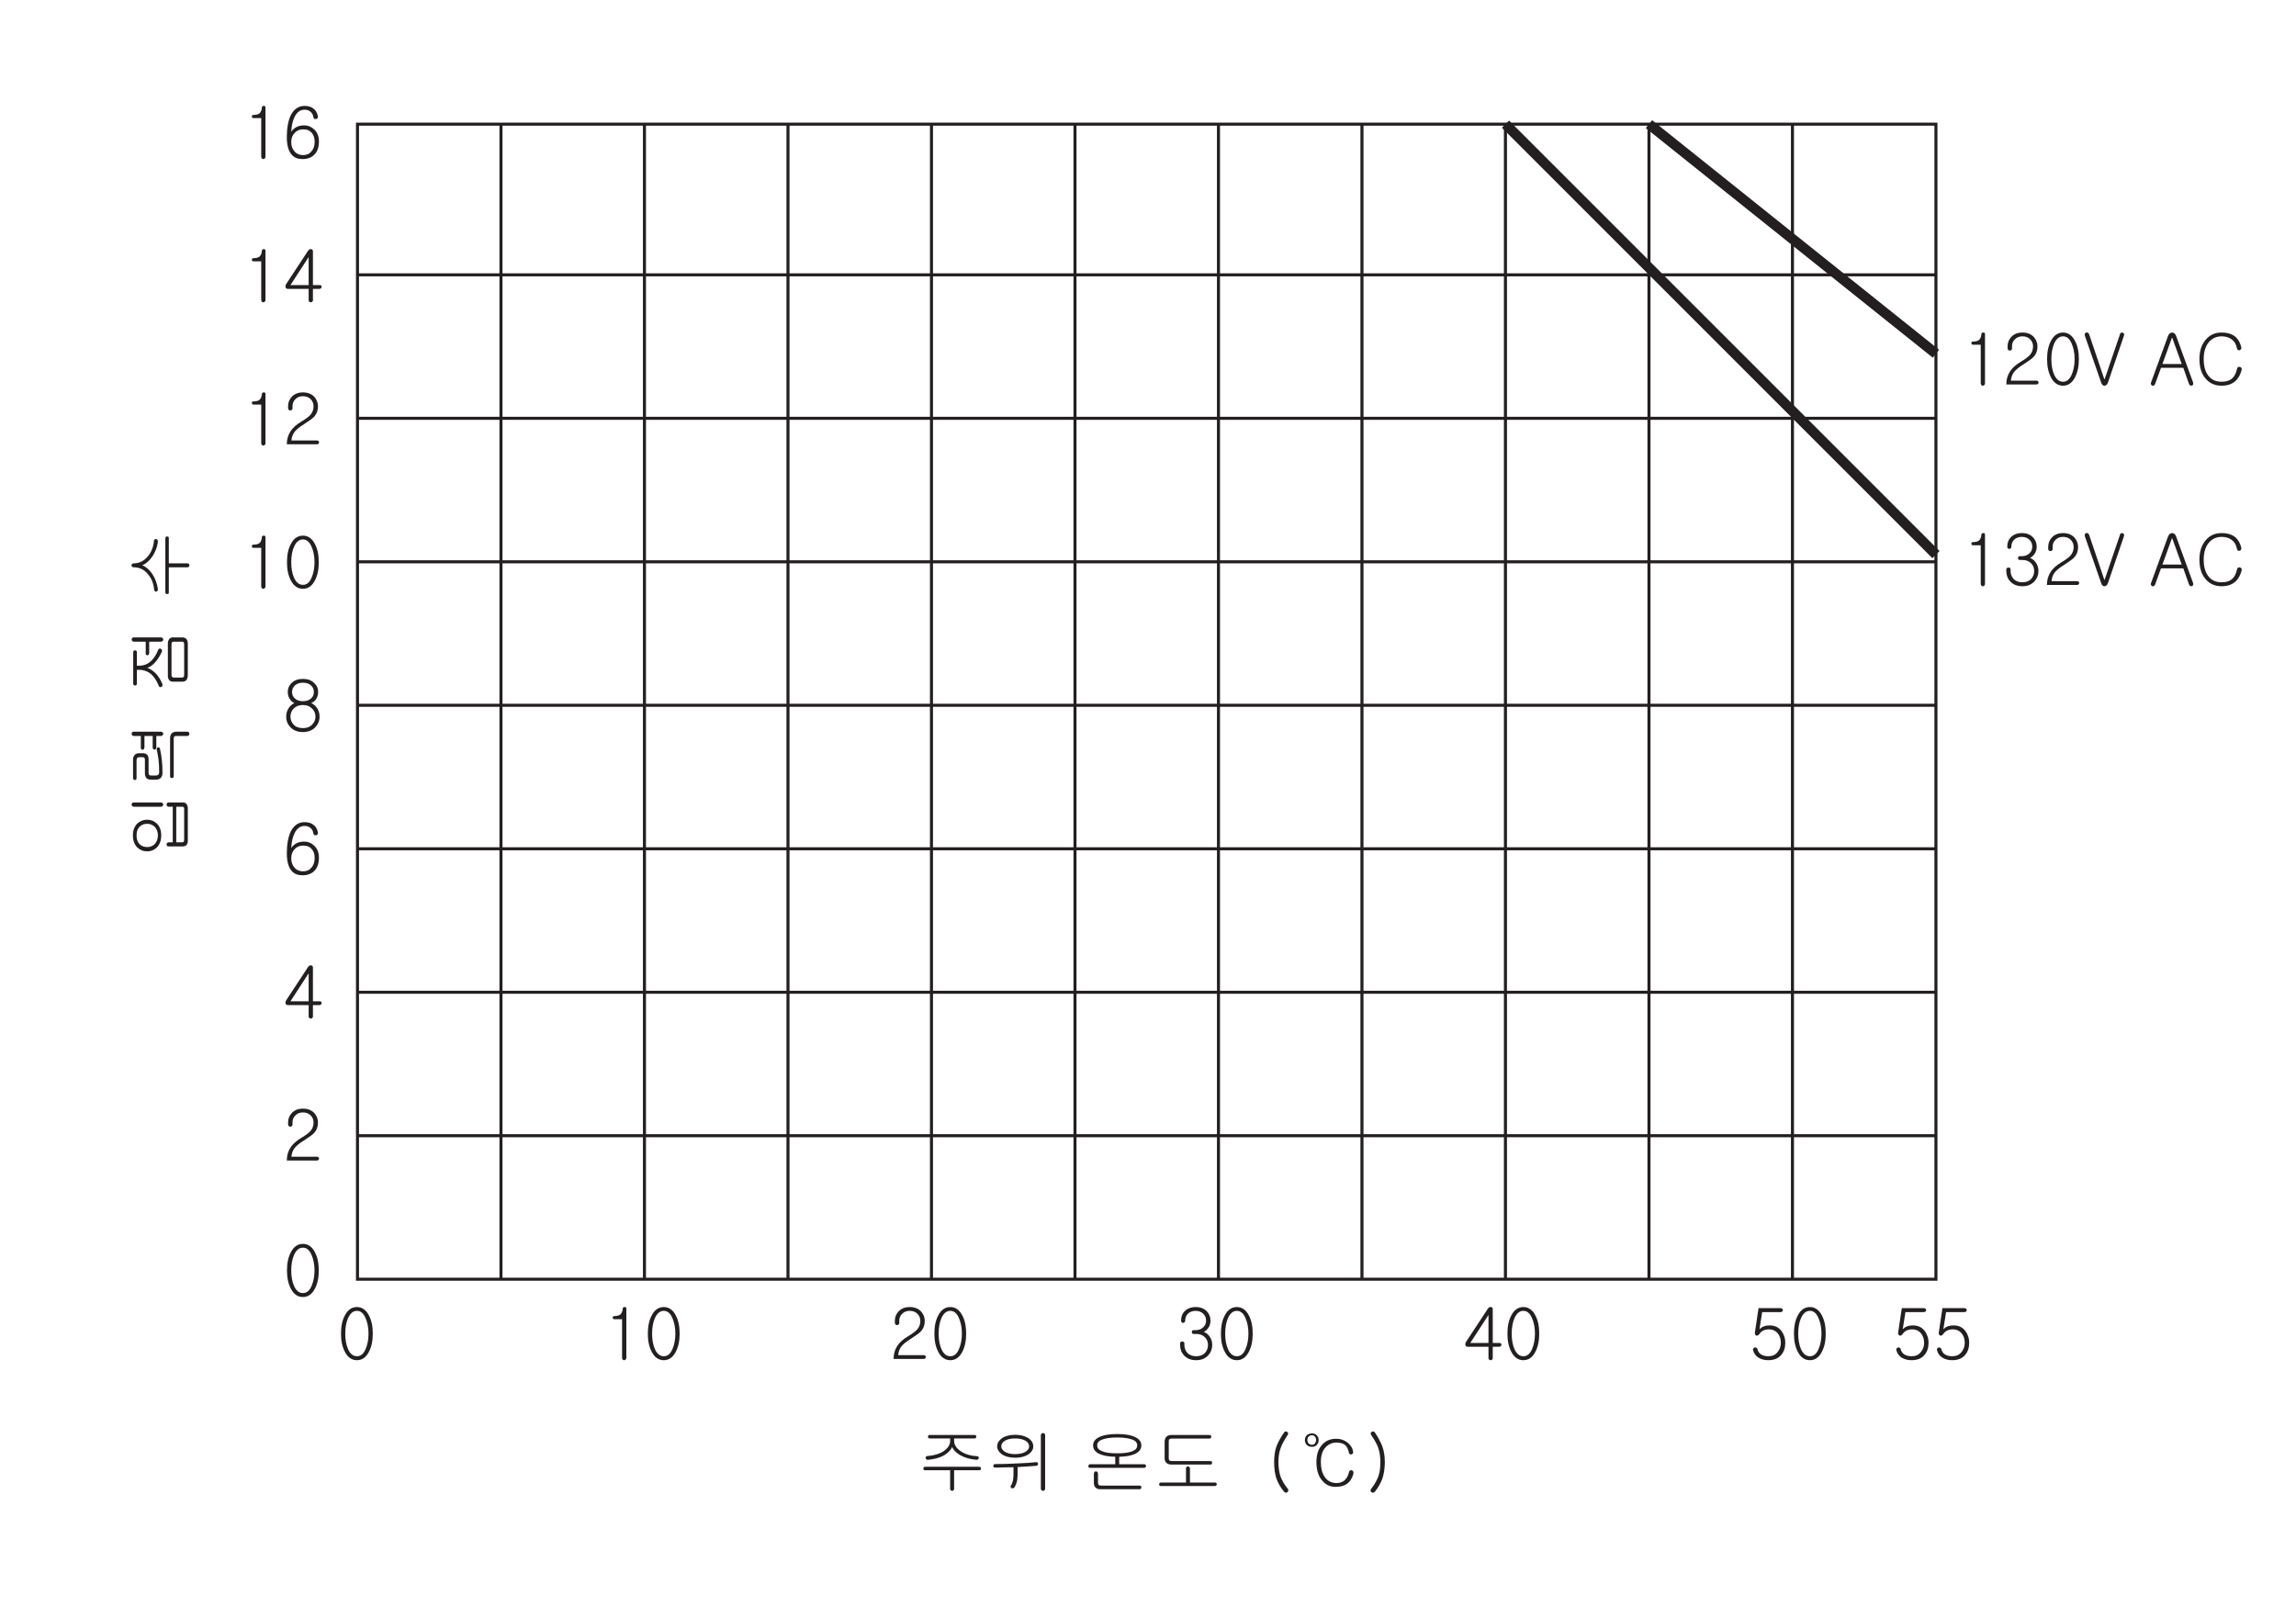 <?xml version="1.0" encoding="UTF-8"?>
<svg xmlns="http://www.w3.org/2000/svg" xmlns:xlink="http://www.w3.org/1999/xlink" width="226.77pt" height="158.74pt" viewBox="0 0 226.77 158.74" version="1.2">
<defs>
<g>
<symbol overflow="visible" id="glyph0-0">
<path style="stroke:none;" d="M 1.391 -0.406 L 5.594 -0.406 L 5.594 -4.609 L 1.391 -4.609 Z M 5.938 -0.062 L 1.047 -0.062 L 1.047 -4.938 L 5.938 -4.938 Z M 5.938 -0.062 "/>
</symbol>
<symbol overflow="visible" id="glyph0-1">
<path style="stroke:none;" d="M 3.188 -4.312 C 3.453 -3.828 3.578 -3.219 3.578 -2.5 C 3.578 -1.781 3.453 -1.188 3.188 -0.688 C 2.906 -0.141 2.5 0.125 2.016 0.125 C 1.516 0.125 1.109 -0.141 0.828 -0.688 C 0.562 -1.188 0.438 -1.781 0.438 -2.5 C 0.438 -3.219 0.562 -3.828 0.828 -4.312 C 1.109 -4.859 1.516 -5.125 2.016 -5.125 C 2.5 -5.125 2.906 -4.859 3.188 -4.312 Z M 1.141 -4.047 C 0.953 -3.625 0.859 -3.109 0.859 -2.5 C 0.859 -1.891 0.953 -1.375 1.141 -0.953 C 1.359 -0.484 1.641 -0.266 2.016 -0.266 C 2.375 -0.266 2.656 -0.484 2.859 -0.953 C 3.047 -1.375 3.156 -1.891 3.156 -2.5 C 3.156 -3.109 3.047 -3.625 2.859 -4.047 C 2.656 -4.516 2.375 -4.75 2.016 -4.75 C 1.641 -4.75 1.359 -4.516 1.141 -4.047 Z M 1.141 -4.047 "/>
</symbol>
<symbol overflow="visible" id="glyph0-2">
<path style="stroke:none;" d="M 0.984 -4.078 C 0.984 -4.188 1.031 -4.234 1.125 -4.234 C 1.391 -4.234 1.578 -4.281 1.719 -4.375 C 1.859 -4.5 1.953 -4.688 1.969 -4.953 C 1.969 -5.062 2.031 -5.125 2.156 -5.125 C 2.266 -5.141 2.328 -5.078 2.328 -4.953 L 2.328 -0.125 C 2.328 -0.047 2.312 0.016 2.25 0.062 C 2.219 0.109 2.172 0.125 2.109 0.125 C 2.047 0.125 2 0.109 1.969 0.062 C 1.922 0.016 1.906 -0.047 1.906 -0.125 L 1.906 -3.922 L 1.156 -3.922 C 1.047 -3.922 0.984 -3.969 0.984 -4.078 Z M 0.984 -4.078 "/>
</symbol>
<symbol overflow="visible" id="glyph0-3">
<path style="stroke:none;" d="M 3.125 -4.703 C 3.359 -4.438 3.5 -4.125 3.5 -3.75 C 3.5 -3.344 3.375 -3.016 3.156 -2.766 C 3.016 -2.594 2.719 -2.375 2.281 -2.094 L 2.141 -2 C 1.656 -1.703 1.328 -1.422 1.156 -1.188 C 1 -0.969 0.906 -0.703 0.875 -0.375 L 3.406 -0.375 C 3.469 -0.375 3.516 -0.359 3.547 -0.328 C 3.578 -0.281 3.609 -0.234 3.609 -0.188 C 3.609 -0.125 3.578 -0.094 3.547 -0.062 C 3.516 -0.016 3.469 0 3.406 0 L 0.422 0 C 0.422 -0.5 0.547 -0.922 0.797 -1.297 C 1 -1.625 1.359 -1.938 1.844 -2.234 C 2.297 -2.5 2.594 -2.734 2.75 -2.906 C 2.953 -3.141 3.062 -3.422 3.062 -3.75 C 3.062 -4.031 2.969 -4.25 2.797 -4.438 C 2.609 -4.641 2.344 -4.75 2.016 -4.75 C 1.688 -4.75 1.438 -4.641 1.25 -4.438 C 1.062 -4.25 0.984 -4.031 0.984 -3.75 L 0.984 -3.562 C 0.984 -3.5 0.969 -3.438 0.922 -3.406 C 0.875 -3.359 0.828 -3.344 0.766 -3.344 C 0.703 -3.344 0.656 -3.359 0.609 -3.406 C 0.578 -3.438 0.547 -3.5 0.547 -3.578 L 0.547 -3.75 C 0.547 -4.141 0.672 -4.438 0.922 -4.703 C 1.188 -4.984 1.562 -5.125 2.016 -5.125 C 2.484 -5.125 2.844 -4.984 3.125 -4.703 Z M 3.125 -4.703 "/>
</symbol>
<symbol overflow="visible" id="glyph0-4">
<path style="stroke:none;" d="M 3.062 -4.703 C 3.297 -4.453 3.422 -4.156 3.422 -3.781 C 3.422 -3.5 3.344 -3.234 3.172 -3.016 C 3.047 -2.859 2.922 -2.75 2.766 -2.672 C 2.969 -2.594 3.156 -2.453 3.297 -2.266 C 3.5 -2 3.594 -1.719 3.594 -1.375 C 3.594 -0.984 3.453 -0.625 3.188 -0.344 C 2.891 -0.031 2.5 0.125 2.016 0.125 C 1.5 0.125 1.109 -0.031 0.812 -0.344 C 0.547 -0.625 0.422 -0.969 0.422 -1.375 L 0.422 -1.516 C 0.422 -1.578 0.438 -1.641 0.484 -1.672 C 0.531 -1.719 0.578 -1.719 0.641 -1.719 C 0.688 -1.719 0.734 -1.719 0.781 -1.672 C 0.828 -1.641 0.844 -1.578 0.844 -1.516 L 0.844 -1.375 C 0.844 -1.078 0.938 -0.828 1.125 -0.609 C 1.344 -0.375 1.641 -0.266 2.016 -0.266 C 2.375 -0.266 2.672 -0.375 2.891 -0.609 C 3.078 -0.828 3.172 -1.078 3.172 -1.375 C 3.172 -1.672 3.078 -1.938 2.875 -2.141 C 2.656 -2.359 2.375 -2.469 2 -2.469 L 1.766 -2.469 C 1.641 -2.469 1.578 -2.531 1.578 -2.656 C 1.578 -2.781 1.641 -2.844 1.766 -2.844 L 1.953 -2.844 C 2.281 -2.844 2.531 -2.953 2.719 -3.141 C 2.906 -3.312 2.984 -3.531 2.984 -3.781 C 2.984 -4.047 2.906 -4.266 2.719 -4.453 C 2.531 -4.641 2.281 -4.75 1.953 -4.75 C 1.625 -4.75 1.359 -4.641 1.172 -4.453 C 1 -4.266 0.922 -4.047 0.922 -3.781 C 0.922 -3.719 0.906 -3.656 0.859 -3.625 C 0.812 -3.578 0.766 -3.562 0.719 -3.562 C 0.656 -3.562 0.609 -3.578 0.578 -3.625 C 0.531 -3.656 0.516 -3.719 0.516 -3.781 C 0.516 -4.156 0.625 -4.469 0.875 -4.719 C 1.141 -4.984 1.5 -5.125 1.969 -5.125 C 2.422 -5.125 2.781 -4.984 3.062 -4.703 Z M 3.062 -4.703 "/>
</symbol>
<symbol overflow="visible" id="glyph0-5">
<path style="stroke:none;" d="M 0.781 -1.578 L 2.578 -1.578 L 2.578 -4.344 Z M 2.812 -5.125 C 2.938 -5.125 3 -5.047 3 -4.891 L 3 -1.578 L 3.672 -1.578 C 3.719 -1.578 3.766 -1.562 3.812 -1.531 C 3.844 -1.5 3.859 -1.453 3.859 -1.391 C 3.859 -1.344 3.828 -1.312 3.797 -1.266 C 3.766 -1.234 3.719 -1.203 3.656 -1.203 L 3 -1.203 L 3 -0.078 C 3 -0.016 2.984 0.031 2.938 0.062 C 2.891 0.109 2.844 0.125 2.797 0.125 C 2.734 0.125 2.688 0.109 2.641 0.062 C 2.594 0.031 2.578 -0.016 2.578 -0.078 L 2.578 -1.203 L 0.516 -1.203 C 0.391 -1.203 0.328 -1.266 0.297 -1.375 C 0.281 -1.469 0.297 -1.578 0.375 -1.703 L 2.5 -4.938 C 2.578 -5.078 2.688 -5.141 2.812 -5.125 Z M 2.812 -5.125 "/>
</symbol>
<symbol overflow="visible" id="glyph0-6">
<path style="stroke:none;" d="M 3.297 -4.953 C 3.328 -4.922 3.359 -4.875 3.359 -4.828 C 3.359 -4.766 3.328 -4.734 3.297 -4.688 C 3.25 -4.656 3.203 -4.625 3.125 -4.625 L 1.312 -4.625 L 1.047 -2.938 C 1.172 -3.062 1.312 -3.156 1.484 -3.219 C 1.641 -3.281 1.844 -3.312 2.047 -3.312 C 2.531 -3.312 2.922 -3.141 3.203 -2.781 C 3.453 -2.453 3.594 -2.062 3.594 -1.594 C 3.594 -1.109 3.469 -0.719 3.203 -0.406 C 2.906 -0.047 2.484 0.125 1.906 0.125 C 1.516 0.125 1.188 0.031 0.922 -0.141 C 0.656 -0.328 0.484 -0.562 0.422 -0.859 C 0.391 -0.922 0.406 -0.984 0.438 -1.031 C 0.469 -1.078 0.516 -1.125 0.578 -1.125 C 0.641 -1.141 0.688 -1.141 0.734 -1.109 C 0.797 -1.078 0.828 -1.031 0.844 -0.969 C 0.891 -0.75 1 -0.594 1.188 -0.453 C 1.375 -0.328 1.625 -0.266 1.922 -0.266 C 2.312 -0.266 2.609 -0.391 2.828 -0.672 C 3.047 -0.922 3.156 -1.234 3.156 -1.594 C 3.156 -1.953 3.062 -2.266 2.859 -2.516 C 2.641 -2.781 2.344 -2.922 1.969 -2.922 C 1.75 -2.922 1.562 -2.875 1.375 -2.781 C 1.234 -2.703 1.125 -2.594 1.031 -2.453 C 0.922 -2.312 0.828 -2.281 0.719 -2.312 C 0.609 -2.375 0.578 -2.469 0.594 -2.609 L 0.953 -5.016 L 3.125 -5.016 C 3.203 -5.016 3.25 -5 3.297 -4.953 Z M 3.297 -4.953 "/>
</symbol>
<symbol overflow="visible" id="glyph0-7">
<path style="stroke:none;" d="M 1.188 -0.625 C 1.406 -0.375 1.688 -0.266 2.031 -0.266 C 2.375 -0.266 2.641 -0.375 2.844 -0.625 C 3.062 -0.859 3.172 -1.188 3.172 -1.578 C 3.172 -1.922 3.094 -2.219 2.906 -2.438 C 2.703 -2.688 2.422 -2.812 2.047 -2.812 C 1.703 -2.812 1.422 -2.703 1.188 -2.453 C 0.969 -2.219 0.859 -1.922 0.859 -1.562 C 0.859 -1.172 0.969 -0.859 1.188 -0.625 Z M 3.031 -4.875 C 3.297 -4.688 3.438 -4.422 3.5 -4.062 C 3.5 -3.938 3.438 -3.859 3.297 -3.828 C 3.156 -3.812 3.078 -3.859 3.047 -4 C 3.016 -4.219 2.938 -4.391 2.797 -4.516 C 2.641 -4.672 2.438 -4.75 2.172 -4.75 C 1.734 -4.75 1.391 -4.484 1.172 -4 C 0.984 -3.625 0.891 -3.141 0.859 -2.562 C 0.969 -2.75 1.125 -2.891 1.312 -3 C 1.547 -3.141 1.828 -3.203 2.156 -3.203 C 2.5 -3.203 2.828 -3.078 3.094 -2.828 C 3.422 -2.547 3.594 -2.141 3.594 -1.625 C 3.594 -1.062 3.453 -0.625 3.156 -0.328 C 2.875 -0.031 2.484 0.125 1.969 0.125 C 1.531 0.125 1.188 0 0.938 -0.266 C 0.594 -0.625 0.422 -1.219 0.422 -2.062 C 0.422 -2.953 0.562 -3.672 0.812 -4.203 C 1.125 -4.812 1.578 -5.125 2.172 -5.125 C 2.516 -5.125 2.812 -5.047 3.031 -4.875 Z M 3.031 -4.875 "/>
</symbol>
<symbol overflow="visible" id="glyph0-8">
<path style="stroke:none;" d="M 3.281 -3.078 C 3.156 -2.922 3 -2.812 2.828 -2.734 C 3.078 -2.625 3.281 -2.453 3.422 -2.219 C 3.578 -1.984 3.656 -1.703 3.656 -1.406 C 3.656 -0.984 3.516 -0.641 3.234 -0.344 C 2.922 -0.031 2.516 0.125 2 0.125 C 1.5 0.125 1.094 -0.031 0.781 -0.344 C 0.5 -0.641 0.359 -0.984 0.359 -1.406 C 0.359 -1.703 0.438 -1.969 0.578 -2.203 C 0.719 -2.438 0.922 -2.609 1.172 -2.75 C 1 -2.812 0.859 -2.922 0.75 -3.094 C 0.594 -3.297 0.516 -3.547 0.516 -3.828 C 0.516 -4.188 0.641 -4.484 0.891 -4.719 C 1.172 -5 1.547 -5.125 2.016 -5.125 C 2.469 -5.125 2.844 -5 3.125 -4.719 C 3.391 -4.484 3.516 -4.188 3.516 -3.828 C 3.516 -3.547 3.438 -3.297 3.281 -3.078 Z M 1.094 -2.188 C 0.891 -1.984 0.781 -1.719 0.781 -1.391 C 0.781 -1.094 0.891 -0.828 1.094 -0.609 C 1.312 -0.375 1.625 -0.266 2.016 -0.266 C 2.391 -0.266 2.703 -0.375 2.922 -0.609 C 3.141 -0.828 3.25 -1.094 3.25 -1.391 C 3.25 -1.719 3.141 -1.984 2.922 -2.188 C 2.703 -2.422 2.391 -2.547 2.016 -2.547 C 1.625 -2.547 1.312 -2.422 1.094 -2.188 Z M 1.203 -4.469 C 1.031 -4.281 0.938 -4.078 0.938 -3.828 C 0.938 -3.578 1.031 -3.375 1.203 -3.203 C 1.406 -3.016 1.672 -2.922 2.016 -2.922 C 2.344 -2.922 2.625 -3.016 2.828 -3.203 C 3.016 -3.375 3.094 -3.578 3.094 -3.828 C 3.094 -4.078 3.016 -4.281 2.828 -4.469 C 2.625 -4.656 2.344 -4.75 2.016 -4.75 C 1.672 -4.75 1.406 -4.656 1.203 -4.469 Z M 1.203 -4.469 "/>
</symbol>
<symbol overflow="visible" id="glyph0-9">
<path style="stroke:none;" d="M 5.875 -5 C 5.875 -4.875 5.812 -4.828 5.703 -4.828 L 3.688 -4.828 L 3.688 -4.594 C 3.688 -4.203 3.906 -3.859 4.344 -3.562 C 4.766 -3.281 5.297 -3.109 5.938 -3.078 C 6 -3.078 6.047 -3.062 6.078 -3.031 C 6.109 -2.984 6.125 -2.953 6.125 -2.906 C 6.109 -2.844 6.094 -2.797 6.062 -2.766 C 6.016 -2.734 5.969 -2.719 5.906 -2.719 C 5.297 -2.766 4.766 -2.906 4.297 -3.172 C 3.875 -3.422 3.609 -3.688 3.5 -3.984 C 3.359 -3.672 3.094 -3.406 2.688 -3.156 C 2.234 -2.906 1.703 -2.766 1.109 -2.719 C 1.047 -2.703 0.984 -2.734 0.938 -2.766 C 0.906 -2.797 0.875 -2.844 0.875 -2.906 C 0.859 -2.953 0.875 -3 0.922 -3.031 C 0.953 -3.078 1.016 -3.094 1.078 -3.094 C 1.703 -3.141 2.234 -3.297 2.641 -3.562 C 3.078 -3.859 3.297 -4.203 3.297 -4.594 L 3.297 -4.828 L 1.297 -4.828 C 1.172 -4.828 1.109 -4.875 1.109 -5 C 1.109 -5.125 1.172 -5.172 1.297 -5.172 L 5.703 -5.172 C 5.812 -5.172 5.875 -5.125 5.875 -5 Z M 6.344 -1.859 C 6.344 -1.734 6.281 -1.688 6.172 -1.688 L 3.688 -1.688 L 3.688 0.141 C 3.688 0.203 3.672 0.25 3.625 0.297 C 3.594 0.328 3.547 0.344 3.5 0.344 C 3.438 0.344 3.391 0.328 3.359 0.297 C 3.312 0.266 3.297 0.203 3.297 0.141 L 3.297 -1.688 L 0.812 -1.688 C 0.703 -1.688 0.641 -1.734 0.656 -1.859 C 0.656 -1.984 0.719 -2.031 0.844 -2.031 L 6.156 -2.031 C 6.266 -2.031 6.328 -1.984 6.344 -1.859 Z M 6.344 -1.859 "/>
</symbol>
<symbol overflow="visible" id="glyph0-10">
<path style="stroke:none;" d="M 4.078 -4.828 C 4.375 -4.609 4.516 -4.359 4.516 -4.047 C 4.516 -3.75 4.375 -3.5 4.078 -3.281 C 3.734 -3.047 3.297 -2.922 2.734 -2.922 C 2.172 -2.922 1.719 -3.047 1.391 -3.281 C 1.109 -3.5 0.953 -3.75 0.953 -4.047 C 0.953 -4.359 1.109 -4.609 1.391 -4.828 C 1.719 -5.062 2.172 -5.188 2.734 -5.188 C 3.297 -5.188 3.734 -5.062 4.078 -4.828 Z M 1.703 -4.594 C 1.469 -4.453 1.359 -4.266 1.359 -4.047 C 1.359 -3.844 1.469 -3.672 1.703 -3.516 C 1.953 -3.359 2.297 -3.281 2.734 -3.281 C 3.156 -3.281 3.5 -3.359 3.766 -3.516 C 4 -3.672 4.109 -3.844 4.109 -4.047 C 4.109 -4.266 4 -4.438 3.766 -4.594 C 3.5 -4.75 3.156 -4.828 2.734 -4.828 C 2.297 -4.828 1.953 -4.75 1.703 -4.594 Z M 1.656 -1.969 C 1.328 -1.953 1.016 -1.953 0.734 -1.953 C 0.625 -1.953 0.562 -2 0.578 -2.125 C 0.578 -2.234 0.641 -2.297 0.75 -2.297 C 1.375 -2.297 2.094 -2.312 2.922 -2.359 C 3.781 -2.391 4.406 -2.438 4.766 -2.484 C 4.906 -2.5 4.984 -2.438 4.984 -2.328 C 5 -2.219 4.938 -2.156 4.828 -2.125 C 4.625 -2.109 4.328 -2.094 3.953 -2.062 C 3.703 -2.047 3.375 -2.031 2.969 -2 L 2.969 -1.219 C 2.969 -0.953 2.938 -0.703 2.875 -0.484 C 2.828 -0.312 2.75 -0.141 2.672 -0.016 C 2.625 0.047 2.578 0.078 2.516 0.094 C 2.469 0.109 2.422 0.109 2.375 0.078 C 2.328 0.062 2.297 0.016 2.281 -0.031 C 2.266 -0.078 2.281 -0.141 2.328 -0.203 C 2.406 -0.312 2.453 -0.453 2.5 -0.625 C 2.531 -0.797 2.562 -1 2.562 -1.25 L 2.562 -1.984 C 2.312 -1.984 2 -1.969 1.656 -1.969 Z M 5.609 0.297 C 5.578 0.328 5.531 0.344 5.484 0.344 C 5.422 0.344 5.375 0.328 5.344 0.297 C 5.297 0.25 5.266 0.203 5.266 0.141 L 5.266 -5.172 C 5.266 -5.219 5.297 -5.266 5.344 -5.312 C 5.375 -5.344 5.422 -5.359 5.484 -5.359 C 5.531 -5.359 5.578 -5.344 5.609 -5.312 C 5.672 -5.281 5.688 -5.234 5.688 -5.172 L 5.688 0.141 C 5.688 0.203 5.672 0.25 5.609 0.297 Z M 5.609 0.297 "/>
</symbol>
<symbol overflow="visible" id="glyph0-11">
<path style="stroke:none;" d=""/>
</symbol>
<symbol overflow="visible" id="glyph0-12">
<path style="stroke:none;" d="M 1.969 -4.703 C 1.656 -4.578 1.516 -4.391 1.516 -4.141 C 1.516 -3.891 1.656 -3.703 1.969 -3.578 C 2.312 -3.422 2.812 -3.359 3.5 -3.359 C 4.156 -3.359 4.672 -3.422 5.016 -3.578 C 5.328 -3.703 5.469 -3.891 5.469 -4.141 C 5.469 -4.391 5.328 -4.578 5.016 -4.703 C 4.672 -4.844 4.156 -4.922 3.5 -4.922 C 2.812 -4.922 2.312 -4.844 1.969 -4.703 Z M 1.594 -0.484 C 1.594 -0.359 1.625 -0.266 1.672 -0.234 C 1.719 -0.188 1.797 -0.172 1.922 -0.172 L 5.703 -0.172 C 5.812 -0.172 5.875 -0.109 5.875 0 C 5.875 0.125 5.812 0.188 5.703 0.188 L 1.781 0.188 C 1.594 0.188 1.453 0.125 1.344 0.016 C 1.234 -0.094 1.188 -0.25 1.188 -0.422 L 1.188 -1.328 C 1.188 -1.422 1.203 -1.469 1.25 -1.516 C 1.281 -1.562 1.328 -1.578 1.391 -1.578 C 1.453 -1.578 1.5 -1.562 1.531 -1.516 C 1.578 -1.469 1.594 -1.406 1.594 -1.328 Z M 6.281 -2.234 C 6.328 -2.188 6.344 -2.156 6.344 -2.109 C 6.344 -2.062 6.328 -2.016 6.281 -1.984 C 6.25 -1.953 6.203 -1.922 6.141 -1.922 L 0.828 -1.922 C 0.703 -1.922 0.641 -1.984 0.641 -2.109 C 0.656 -2.219 0.719 -2.281 0.844 -2.281 L 3.297 -2.281 L 3.297 -3.016 C 2.578 -3.031 2.047 -3.141 1.672 -3.328 C 1.297 -3.531 1.109 -3.797 1.109 -4.141 C 1.109 -4.484 1.297 -4.75 1.672 -4.938 C 2.094 -5.156 2.688 -5.266 3.5 -5.266 C 4.281 -5.266 4.891 -5.156 5.312 -4.938 C 5.688 -4.75 5.875 -4.484 5.875 -4.141 C 5.875 -3.797 5.688 -3.531 5.312 -3.328 C 4.938 -3.141 4.391 -3.031 3.688 -3.016 L 3.688 -2.281 L 6.141 -2.281 C 6.203 -2.281 6.25 -2.266 6.281 -2.234 Z M 6.281 -2.234 "/>
</symbol>
<symbol overflow="visible" id="glyph0-13">
<path style="stroke:none;" d="M 5.734 -5.125 C 5.781 -5.094 5.797 -5.047 5.797 -5 C 5.797 -4.953 5.781 -4.906 5.75 -4.875 C 5.734 -4.844 5.688 -4.812 5.641 -4.812 L 1.891 -4.812 C 1.781 -4.812 1.719 -4.797 1.672 -4.766 C 1.625 -4.719 1.594 -4.656 1.594 -4.578 L 1.594 -2.844 C 1.594 -2.766 1.625 -2.703 1.656 -2.656 C 1.703 -2.625 1.781 -2.594 1.875 -2.594 L 5.703 -2.594 C 5.812 -2.594 5.875 -2.547 5.875 -2.438 C 5.875 -2.312 5.828 -2.25 5.719 -2.25 L 1.844 -2.25 C 1.625 -2.25 1.469 -2.312 1.359 -2.422 C 1.25 -2.531 1.188 -2.688 1.188 -2.859 L 1.188 -4.484 C 1.188 -4.703 1.25 -4.875 1.359 -5 C 1.484 -5.109 1.656 -5.172 1.875 -5.172 L 5.609 -5.172 C 5.672 -5.172 5.719 -5.156 5.734 -5.125 Z M 3.359 -2.016 C 3.391 -2.047 3.438 -2.062 3.5 -2.062 C 3.547 -2.062 3.594 -2.047 3.625 -2 C 3.672 -1.969 3.688 -1.922 3.688 -1.859 L 3.688 -0.469 L 6.141 -0.469 C 6.203 -0.469 6.25 -0.469 6.281 -0.422 C 6.328 -0.391 6.344 -0.344 6.344 -0.297 C 6.344 -0.266 6.328 -0.219 6.281 -0.188 C 6.25 -0.141 6.203 -0.125 6.141 -0.125 L 0.797 -0.125 C 0.734 -0.125 0.703 -0.141 0.672 -0.188 C 0.656 -0.219 0.641 -0.266 0.641 -0.297 C 0.656 -0.344 0.656 -0.391 0.703 -0.422 C 0.734 -0.469 0.781 -0.469 0.844 -0.469 L 3.297 -0.469 L 3.297 -1.891 C 3.297 -1.938 3.312 -1.984 3.359 -2.016 Z M 3.359 -2.016 "/>
</symbol>
<symbol overflow="visible" id="glyph0-14">
<path style="stroke:none;" d="M 6.141 -5.516 C 6.203 -5.531 6.25 -5.516 6.297 -5.469 C 6.344 -5.453 6.391 -5.406 6.391 -5.359 C 6.406 -5.297 6.391 -5.25 6.359 -5.188 C 6.031 -4.688 5.797 -4.266 5.672 -3.922 C 5.516 -3.516 5.438 -3.031 5.438 -2.5 C 5.438 -1.938 5.516 -1.469 5.641 -1.078 C 5.781 -0.688 6.016 -0.281 6.359 0.141 C 6.406 0.188 6.422 0.25 6.406 0.328 C 6.406 0.375 6.391 0.438 6.328 0.469 C 6.297 0.516 6.234 0.531 6.188 0.531 C 6.109 0.531 6.047 0.484 6 0.438 C 5.641 0.016 5.391 -0.438 5.219 -0.922 C 5.078 -1.391 5.016 -1.906 5.016 -2.5 C 5.016 -3.062 5.078 -3.562 5.234 -4.016 C 5.391 -4.438 5.641 -4.906 6 -5.422 C 6.047 -5.469 6.078 -5.516 6.141 -5.516 Z M 6.141 -5.516 "/>
</symbol>
<symbol overflow="visible" id="glyph0-15">
<path style="stroke:none;" d="M 2.25 -5.125 C 2.375 -5 2.422 -4.844 2.422 -4.656 C 2.422 -4.484 2.375 -4.328 2.25 -4.203 C 2.141 -4.062 1.969 -4 1.766 -4 C 1.547 -4 1.359 -4.062 1.234 -4.203 C 1.125 -4.328 1.062 -4.484 1.062 -4.656 C 1.062 -4.844 1.125 -5 1.234 -5.125 C 1.359 -5.25 1.547 -5.328 1.766 -5.328 C 1.969 -5.328 2.141 -5.25 2.25 -5.125 Z M 1.422 -5 C 1.344 -4.922 1.312 -4.812 1.312 -4.672 C 1.312 -4.547 1.344 -4.438 1.422 -4.344 C 1.516 -4.25 1.625 -4.203 1.766 -4.203 C 1.891 -4.203 1.984 -4.25 2.062 -4.344 C 2.125 -4.438 2.172 -4.547 2.172 -4.672 C 2.172 -4.812 2.125 -4.922 2.062 -5 C 1.984 -5.094 1.891 -5.141 1.766 -5.141 C 1.625 -5.141 1.516 -5.094 1.422 -5 Z M 4.141 -4.797 C 3.547 -4.797 3.078 -4.578 2.719 -4.156 C 2.375 -3.75 2.203 -3.188 2.203 -2.5 C 2.203 -1.719 2.391 -1.078 2.797 -0.641 C 3.141 -0.234 3.562 -0.047 4.078 -0.047 C 4.516 -0.047 4.875 -0.125 5.141 -0.297 C 5.5 -0.516 5.734 -0.875 5.859 -1.375 C 5.875 -1.453 5.859 -1.531 5.828 -1.578 C 5.797 -1.641 5.75 -1.672 5.672 -1.688 C 5.625 -1.703 5.562 -1.688 5.516 -1.656 C 5.469 -1.625 5.422 -1.578 5.422 -1.5 C 5.328 -1.109 5.156 -0.828 4.938 -0.656 C 4.734 -0.5 4.484 -0.422 4.188 -0.422 C 3.672 -0.422 3.266 -0.641 3 -1.062 C 2.75 -1.438 2.641 -1.906 2.641 -2.516 C 2.641 -3.109 2.781 -3.594 3.094 -3.938 C 3.391 -4.25 3.75 -4.422 4.156 -4.422 C 4.516 -4.422 4.797 -4.344 4.984 -4.219 C 5.188 -4.062 5.328 -3.812 5.406 -3.453 C 5.406 -3.375 5.453 -3.312 5.5 -3.281 C 5.547 -3.25 5.594 -3.234 5.656 -3.25 C 5.719 -3.266 5.766 -3.297 5.797 -3.344 C 5.828 -3.406 5.844 -3.453 5.828 -3.516 C 5.781 -3.859 5.594 -4.156 5.312 -4.391 C 4.984 -4.656 4.609 -4.797 4.188 -4.797 Z M 4.141 -4.797 "/>
</symbol>
<symbol overflow="visible" id="glyph0-16">
<path style="stroke:none;" d="M 1.734 -4.016 C 1.891 -3.562 1.969 -3.062 1.969 -2.5 C 1.969 -1.906 1.891 -1.391 1.75 -0.922 C 1.578 -0.438 1.328 0.016 0.984 0.438 C 0.922 0.484 0.859 0.531 0.797 0.531 C 0.734 0.531 0.688 0.516 0.641 0.469 C 0.594 0.438 0.562 0.375 0.562 0.328 C 0.547 0.25 0.578 0.188 0.625 0.141 C 0.953 -0.281 1.188 -0.688 1.328 -1.078 C 1.469 -1.469 1.531 -1.938 1.531 -2.5 C 1.531 -3.031 1.453 -3.516 1.312 -3.922 C 1.188 -4.266 0.953 -4.688 0.609 -5.188 C 0.578 -5.25 0.562 -5.297 0.578 -5.359 C 0.594 -5.406 0.625 -5.453 0.672 -5.469 C 0.719 -5.516 0.781 -5.531 0.828 -5.516 C 0.891 -5.516 0.938 -5.469 0.984 -5.422 C 1.328 -4.906 1.578 -4.438 1.734 -4.016 Z M 1.734 -4.016 "/>
</symbol>
<symbol overflow="visible" id="glyph0-17">
<path style="stroke:none;" d="M 0.156 -4.812 C 0.141 -4.891 0.141 -4.953 0.156 -5.016 C 0.188 -5.078 0.234 -5.094 0.281 -5.125 C 0.344 -5.141 0.391 -5.141 0.453 -5.109 C 0.5 -5.078 0.547 -5.016 0.578 -4.953 L 2.078 -0.516 L 2.109 -0.516 L 3.625 -4.953 C 3.625 -5.016 3.672 -5.078 3.734 -5.109 C 3.781 -5.125 3.828 -5.141 3.891 -5.109 C 3.953 -5.094 3.984 -5.062 4.016 -5.016 C 4.047 -4.953 4.047 -4.891 4.016 -4.812 L 2.438 -0.188 C 2.359 0.016 2.25 0.125 2.094 0.125 C 1.938 0.125 1.828 0.016 1.766 -0.188 Z M 0.156 -4.812 "/>
</symbol>
<symbol overflow="visible" id="glyph0-18">
<path style="stroke:none;" d="M 3.203 -2.016 L 2.266 -4.609 L 2.234 -4.609 L 1.297 -2.016 Z M 2.031 -5.047 C 2.094 -5.094 2.172 -5.125 2.25 -5.125 C 2.328 -5.125 2.406 -5.094 2.484 -5.047 C 2.547 -4.984 2.609 -4.906 2.641 -4.812 L 4.328 -0.188 C 4.344 -0.109 4.344 -0.047 4.328 0 C 4.297 0.062 4.266 0.094 4.219 0.109 C 4.156 0.125 4.094 0.125 4.047 0.109 C 3.984 0.062 3.953 0.016 3.922 -0.047 L 3.359 -1.641 L 1.156 -1.641 L 0.578 -0.047 C 0.547 0.016 0.516 0.062 0.453 0.109 C 0.391 0.125 0.344 0.141 0.297 0.125 C 0.234 0.094 0.203 0.062 0.172 0 C 0.141 -0.047 0.141 -0.109 0.172 -0.188 L 1.859 -4.812 C 1.906 -4.906 1.953 -4.984 2.031 -5.047 Z M 2.031 -5.047 "/>
</symbol>
<symbol overflow="visible" id="glyph0-19">
<path style="stroke:none;" d="M 4.016 -4.688 C 4.297 -4.422 4.484 -4.078 4.578 -3.641 C 4.578 -3.578 4.562 -3.516 4.531 -3.469 C 4.5 -3.422 4.453 -3.391 4.391 -3.375 C 4.344 -3.359 4.281 -3.359 4.25 -3.406 C 4.188 -3.438 4.156 -3.5 4.141 -3.578 C 4.062 -3.969 3.891 -4.266 3.594 -4.469 C 3.344 -4.656 3.016 -4.75 2.625 -4.75 C 2.109 -4.75 1.688 -4.547 1.359 -4.172 C 1.031 -3.766 0.859 -3.219 0.859 -2.5 C 0.859 -1.766 1.031 -1.203 1.359 -0.812 C 1.672 -0.438 2.094 -0.266 2.625 -0.266 C 3.016 -0.266 3.344 -0.344 3.594 -0.531 C 3.875 -0.75 4.062 -1.094 4.156 -1.562 C 4.172 -1.625 4.219 -1.688 4.266 -1.719 C 4.312 -1.734 4.375 -1.75 4.422 -1.734 C 4.5 -1.719 4.547 -1.688 4.578 -1.641 C 4.609 -1.578 4.625 -1.516 4.609 -1.438 C 4.484 -0.984 4.297 -0.609 4 -0.344 C 3.656 -0.031 3.203 0.125 2.625 0.125 C 1.969 0.125 1.438 -0.109 1.047 -0.578 C 0.641 -1.047 0.438 -1.688 0.438 -2.5 C 0.438 -3.297 0.641 -3.922 1.047 -4.406 C 1.453 -4.891 1.969 -5.125 2.625 -5.125 C 3.203 -5.125 3.672 -4.984 4.016 -4.688 Z M 4.016 -4.688 "/>
</symbol>
<symbol overflow="visible" id="glyph1-0">
<path style="stroke:none;" d="M -0.406 -1.391 L -0.406 -5.594 L -4.609 -5.594 L -4.609 -1.391 Z M -0.062 -5.938 L -0.062 -1.047 L -4.938 -1.047 L -4.938 -5.938 Z M -0.062 -5.938 "/>
</symbol>
<symbol overflow="visible" id="glyph1-1">
<path style="stroke:none;" d=""/>
</symbol>
<symbol overflow="visible" id="glyph1-2">
<path style="stroke:none;" d="M -4.812 -3.594 C -4.547 -3.844 -4.219 -3.984 -3.828 -3.984 C -3.438 -3.984 -3.125 -3.844 -2.859 -3.594 C -2.578 -3.312 -2.438 -2.922 -2.438 -2.438 C -2.438 -1.938 -2.578 -1.547 -2.859 -1.25 C -3.125 -1 -3.438 -0.859 -3.828 -0.859 C -4.219 -0.859 -4.547 -1 -4.812 -1.25 C -5.094 -1.547 -5.234 -1.938 -5.234 -2.438 C -5.234 -2.922 -5.094 -3.297 -4.812 -3.594 Z M -4.562 -1.562 C -4.375 -1.375 -4.125 -1.281 -3.828 -1.281 C -3.531 -1.281 -3.297 -1.375 -3.094 -1.562 C -2.891 -1.766 -2.766 -2.062 -2.766 -2.438 C -2.766 -2.797 -2.891 -3.094 -3.094 -3.297 C -3.297 -3.484 -3.531 -3.578 -3.828 -3.578 C -4.125 -3.578 -4.375 -3.484 -4.562 -3.297 C -4.781 -3.094 -4.875 -2.797 -4.875 -2.438 C -4.875 -2.062 -4.781 -1.766 -4.562 -1.562 Z M -2.297 -5.609 C -2.266 -5.578 -2.234 -5.531 -2.234 -5.484 C -2.234 -5.422 -2.266 -5.375 -2.297 -5.344 C -2.344 -5.297 -2.391 -5.266 -2.453 -5.266 L -5.172 -5.266 C -5.219 -5.266 -5.266 -5.297 -5.312 -5.344 C -5.344 -5.375 -5.359 -5.422 -5.359 -5.484 C -5.359 -5.531 -5.344 -5.578 -5.312 -5.609 C -5.281 -5.672 -5.234 -5.688 -5.172 -5.688 L -2.453 -5.688 C -2.391 -5.688 -2.344 -5.672 -2.297 -5.609 Z M -1.859 -5.344 C -1.906 -5.375 -1.906 -5.422 -1.906 -5.484 C -1.906 -5.531 -1.906 -5.578 -1.859 -5.609 C -1.828 -5.672 -1.781 -5.688 -1.719 -5.688 L -0.297 -5.688 C -0.156 -5.688 -0.047 -5.641 0.047 -5.547 C 0.125 -5.438 0.188 -5.312 0.188 -5.141 L 0.188 -1.844 C 0.188 -1.688 0.125 -1.562 0.047 -1.469 C -0.047 -1.391 -0.172 -1.344 -0.312 -1.344 L -1.719 -1.344 C -1.781 -1.344 -1.828 -1.359 -1.859 -1.406 C -1.906 -1.438 -1.906 -1.484 -1.906 -1.547 C -1.906 -1.594 -1.906 -1.641 -1.859 -1.672 C -1.828 -1.719 -1.781 -1.75 -1.719 -1.75 L -1.297 -1.75 L -1.297 -5.266 L -1.719 -5.266 C -1.781 -5.266 -1.828 -5.297 -1.859 -5.344 Z M -0.953 -1.75 L -0.391 -1.75 C -0.328 -1.75 -0.266 -1.766 -0.234 -1.797 C -0.188 -1.844 -0.172 -1.906 -0.172 -2 L -0.172 -5.016 C -0.172 -5.125 -0.188 -5.188 -0.219 -5.219 C -0.25 -5.25 -0.312 -5.266 -0.391 -5.266 L -0.953 -5.266 Z M -0.953 -1.75 "/>
</symbol>
<symbol overflow="visible" id="glyph1-3">
<path style="stroke:none;" d="M -5.062 -3.391 C -4.953 -3.5 -4.828 -3.562 -4.656 -3.562 L -4.219 -3.562 C -4.062 -3.562 -3.938 -3.516 -3.844 -3.422 C -3.734 -3.328 -3.688 -3.172 -3.688 -2.984 L -3.688 -1.656 C -3.688 -1.547 -3.672 -1.469 -3.625 -1.422 C -3.578 -1.375 -3.5 -1.359 -3.406 -1.359 L -2.969 -1.359 C -2.859 -1.359 -2.781 -1.391 -2.734 -1.438 C -2.672 -1.484 -2.641 -1.562 -2.641 -1.672 C -2.641 -2.125 -2.656 -2.547 -2.703 -2.922 C -2.75 -3.25 -2.797 -3.578 -2.875 -3.906 C -2.906 -3.953 -2.891 -4.016 -2.859 -4.062 C -2.844 -4.094 -2.812 -4.125 -2.766 -4.141 C -2.719 -4.156 -2.688 -4.156 -2.641 -4.125 C -2.609 -4.109 -2.578 -4.062 -2.562 -4.016 C -2.469 -3.609 -2.406 -3.219 -2.375 -2.859 C -2.328 -2.516 -2.312 -2.094 -2.312 -1.609 C -2.312 -1.391 -2.375 -1.234 -2.5 -1.109 C -2.625 -1 -2.766 -0.953 -2.969 -0.953 L -3.5 -0.953 C -3.641 -0.953 -3.781 -1 -3.891 -1.094 C -3.984 -1.219 -4.047 -1.359 -4.047 -1.547 L -4.047 -2.891 C -4.047 -2.984 -4.062 -3.062 -4.094 -3.094 C -4.141 -3.156 -4.203 -3.172 -4.297 -3.172 L -4.594 -3.172 C -4.688 -3.172 -4.766 -3.141 -4.812 -3.094 C -4.844 -3.031 -4.875 -2.969 -4.875 -2.875 L -4.875 -1.125 C -4.875 -0.984 -4.922 -0.906 -5.047 -0.922 C -5.156 -0.922 -5.219 -0.984 -5.219 -1.125 L -5.219 -2.906 C -5.219 -3.109 -5.172 -3.266 -5.062 -3.391 Z M -2.297 -5.609 C -2.266 -5.578 -2.234 -5.531 -2.234 -5.484 C -2.234 -5.422 -2.266 -5.375 -2.297 -5.344 C -2.344 -5.297 -2.391 -5.266 -2.453 -5.266 L -2.922 -5.266 L -2.922 -4.141 C -2.922 -4.062 -2.938 -4.016 -2.984 -3.969 C -3.016 -3.938 -3.047 -3.922 -3.094 -3.922 C -3.156 -3.922 -3.188 -3.938 -3.219 -3.969 C -3.25 -4.016 -3.281 -4.062 -3.281 -4.125 L -3.281 -5.266 L -4.094 -5.266 L -4.094 -4.156 C -4.094 -4.078 -4.125 -4.016 -4.156 -3.969 C -4.188 -3.938 -4.234 -3.922 -4.281 -3.906 C -4.328 -3.906 -4.375 -3.922 -4.406 -3.953 C -4.438 -4 -4.453 -4.047 -4.453 -4.109 L -4.453 -5.266 L -5.172 -5.266 C -5.219 -5.266 -5.266 -5.297 -5.312 -5.344 C -5.344 -5.375 -5.359 -5.422 -5.359 -5.484 C -5.359 -5.531 -5.344 -5.578 -5.312 -5.609 C -5.281 -5.672 -5.234 -5.688 -5.172 -5.688 L -2.453 -5.688 C -2.391 -5.688 -2.344 -5.672 -2.297 -5.609 Z M -1.406 -5.516 C -1.297 -5.625 -1.156 -5.688 -0.984 -5.688 L 0.141 -5.688 C 0.203 -5.688 0.266 -5.672 0.297 -5.609 C 0.328 -5.578 0.344 -5.531 0.344 -5.484 C 0.344 -5.422 0.328 -5.375 0.297 -5.344 C 0.266 -5.297 0.203 -5.266 0.141 -5.266 L -0.969 -5.266 C -1.047 -5.266 -1.109 -5.25 -1.141 -5.203 C -1.188 -5.172 -1.203 -5.094 -1.203 -5 L -1.203 -1.297 C -1.203 -1.172 -1.266 -1.109 -1.391 -1.109 C -1.516 -1.109 -1.562 -1.172 -1.562 -1.297 L -1.562 -5.031 C -1.562 -5.234 -1.516 -5.406 -1.406 -5.516 Z M -1.406 -5.516 "/>
</symbol>
<symbol overflow="visible" id="glyph1-4">
<path style="stroke:none;" d="M -5.016 -4.406 C -4.906 -4.406 -4.844 -4.344 -4.844 -4.234 L -4.844 -2.891 L -4.641 -2.891 C -4.156 -2.891 -3.75 -3.047 -3.406 -3.391 C -3.141 -3.656 -2.906 -4.016 -2.734 -4.469 C -2.703 -4.531 -2.672 -4.562 -2.625 -4.578 C -2.562 -4.594 -2.516 -4.594 -2.469 -4.562 C -2.422 -4.547 -2.391 -4.5 -2.375 -4.453 C -2.344 -4.391 -2.359 -4.328 -2.375 -4.266 C -2.547 -3.891 -2.75 -3.562 -3 -3.266 C -3.266 -2.953 -3.547 -2.766 -3.812 -2.688 C -3.5 -2.562 -3.219 -2.375 -2.953 -2.109 C -2.688 -1.812 -2.484 -1.469 -2.312 -1.062 C -2.297 -1 -2.312 -0.953 -2.328 -0.891 C -2.344 -0.859 -2.375 -0.812 -2.438 -0.797 C -2.469 -0.766 -2.516 -0.766 -2.562 -0.781 C -2.625 -0.797 -2.656 -0.828 -2.672 -0.891 C -2.875 -1.375 -3.109 -1.75 -3.391 -2.016 C -3.734 -2.328 -4.156 -2.484 -4.625 -2.484 L -4.844 -2.484 L -4.844 -1.125 C -4.844 -1 -4.906 -0.938 -5.016 -0.938 C -5.141 -0.938 -5.203 -1 -5.203 -1.141 L -5.203 -4.234 C -5.203 -4.344 -5.141 -4.406 -5.016 -4.406 Z M -2.297 -5.609 C -2.266 -5.578 -2.234 -5.531 -2.234 -5.484 C -2.234 -5.422 -2.266 -5.375 -2.297 -5.344 C -2.344 -5.297 -2.391 -5.266 -2.453 -5.266 L -3.625 -5.266 L -3.625 -4.156 C -3.625 -4.078 -3.641 -4.031 -3.672 -3.984 C -3.703 -3.953 -3.75 -3.938 -3.797 -3.922 C -3.844 -3.922 -3.891 -3.938 -3.922 -3.969 C -3.953 -4 -3.969 -4.047 -3.969 -4.109 L -3.969 -5.266 L -5.156 -5.266 C -5.219 -5.266 -5.266 -5.297 -5.297 -5.344 C -5.344 -5.375 -5.359 -5.422 -5.359 -5.484 C -5.359 -5.531 -5.344 -5.578 -5.312 -5.609 C -5.266 -5.672 -5.219 -5.688 -5.156 -5.688 L -2.453 -5.688 C -2.391 -5.688 -2.344 -5.672 -2.297 -5.609 Z M -1.375 -5.203 C -1.406 -5.156 -1.422 -5.078 -1.422 -4.969 L -1.422 -2.016 C -1.422 -1.906 -1.406 -1.828 -1.359 -1.781 C -1.328 -1.75 -1.266 -1.719 -1.188 -1.719 L -0.406 -1.719 C -0.328 -1.719 -0.266 -1.75 -0.219 -1.781 C -0.188 -1.828 -0.172 -1.906 -0.172 -2.031 L -0.172 -4.969 C -0.172 -5.078 -0.188 -5.156 -0.219 -5.203 C -0.25 -5.25 -0.312 -5.266 -0.391 -5.266 L -1.188 -5.266 C -1.281 -5.266 -1.344 -5.25 -1.375 -5.203 Z M -1.641 -5.531 C -1.562 -5.625 -1.453 -5.688 -1.297 -5.688 L -0.344 -5.688 C -0.172 -5.688 -0.047 -5.625 0.047 -5.531 C 0.141 -5.422 0.188 -5.266 0.188 -5.094 L 0.188 -1.953 C 0.188 -1.719 0.125 -1.562 0.031 -1.453 C -0.062 -1.359 -0.203 -1.312 -0.375 -1.312 L -1.266 -1.312 C -1.422 -1.312 -1.531 -1.359 -1.641 -1.453 C -1.719 -1.562 -1.781 -1.703 -1.781 -1.859 L -1.781 -5.062 C -1.781 -5.266 -1.734 -5.406 -1.641 -5.531 Z M -1.641 -5.531 "/>
</symbol>
<symbol overflow="visible" id="glyph1-5">
<path style="stroke:none;" d="M -5.312 -3.359 C -5.344 -3.391 -5.375 -3.438 -5.375 -3.5 C -5.375 -3.547 -5.344 -3.594 -5.312 -3.625 C -5.266 -3.672 -5.219 -3.688 -5.141 -3.688 C -4.578 -3.688 -4.109 -3.938 -3.734 -4.406 C -3.406 -4.812 -3.203 -5.328 -3.156 -5.906 C -3.141 -5.969 -3.125 -6.016 -3.078 -6.062 C -3.031 -6.094 -2.984 -6.094 -2.938 -6.078 C -2.875 -6.078 -2.828 -6.047 -2.812 -6 C -2.766 -5.938 -2.766 -5.875 -2.766 -5.797 C -2.844 -5.266 -3.031 -4.781 -3.328 -4.344 C -3.625 -3.922 -3.953 -3.625 -4.312 -3.5 C -3.953 -3.359 -3.625 -3.078 -3.328 -2.656 C -3.031 -2.203 -2.844 -1.703 -2.766 -1.141 C -2.766 -1.062 -2.766 -1.016 -2.812 -0.969 C -2.828 -0.922 -2.875 -0.906 -2.938 -0.891 C -2.984 -0.891 -3.031 -0.906 -3.062 -0.938 C -3.109 -0.969 -3.125 -1.016 -3.141 -1.094 C -3.188 -1.656 -3.375 -2.172 -3.719 -2.578 C -4.094 -3.062 -4.578 -3.297 -5.156 -3.297 C -5.219 -3.297 -5.266 -3.312 -5.312 -3.359 Z M -1.859 -6.344 C -1.734 -6.344 -1.688 -6.281 -1.688 -6.172 L -1.688 -3.688 L 0.141 -3.688 C 0.203 -3.688 0.25 -3.672 0.297 -3.625 C 0.328 -3.594 0.344 -3.547 0.344 -3.5 C 0.344 -3.438 0.328 -3.391 0.297 -3.359 C 0.266 -3.312 0.203 -3.297 0.141 -3.297 L -1.688 -3.297 L -1.688 -0.812 C -1.688 -0.703 -1.734 -0.641 -1.859 -0.656 C -1.984 -0.656 -2.031 -0.719 -2.031 -0.844 L -2.031 -6.156 C -2.031 -6.266 -1.984 -6.328 -1.859 -6.344 Z M -1.859 -6.344 "/>
</symbol>
</g>
</defs>
<g id="surface1">
<path style="fill:none;stroke-width:3;stroke-linecap:butt;stroke-linejoin:miter;stroke:rgb(13.73%,12.16%,12.549%);stroke-opacity:1;stroke-miterlimit:4;" d="M 1911.365 1462.156 L 352.37 1462.156 L 352.37 321.189 L 1911.365 321.189 Z M 1911.365 1462.156 " transform="matrix(0.1,0,0,-0.1,0.071,158.48)"/>
<path style="fill:none;stroke-width:3;stroke-linecap:butt;stroke-linejoin:miter;stroke:rgb(13.73%,12.16%,12.549%);stroke-opacity:1;stroke-miterlimit:4;" d="M 494.086 321.189 L 494.086 1462.156 " transform="matrix(0.1,0,0,-0.1,0.071,158.48)"/>
<path style="fill:none;stroke-width:3;stroke-linecap:butt;stroke-linejoin:miter;stroke:rgb(13.73%,12.16%,12.549%);stroke-opacity:1;stroke-miterlimit:4;" d="M 635.802 321.189 L 635.802 1462.156 " transform="matrix(0.1,0,0,-0.1,0.071,158.48)"/>
<path style="fill:none;stroke-width:3;stroke-linecap:butt;stroke-linejoin:miter;stroke:rgb(13.73%,12.16%,12.549%);stroke-opacity:1;stroke-miterlimit:4;" d="M 777.558 321.189 L 777.558 1462.156 " transform="matrix(0.1,0,0,-0.1,0.071,158.48)"/>
<path style="fill:none;stroke-width:3;stroke-linecap:butt;stroke-linejoin:miter;stroke:rgb(13.73%,12.16%,12.549%);stroke-opacity:1;stroke-miterlimit:4;" d="M 919.274 321.189 L 919.274 1462.156 " transform="matrix(0.1,0,0,-0.1,0.071,158.48)"/>
<path style="fill:none;stroke-width:3;stroke-linecap:butt;stroke-linejoin:miter;stroke:rgb(13.73%,12.16%,12.549%);stroke-opacity:1;stroke-miterlimit:4;" d="M 1061.029 321.189 L 1061.029 1462.156 " transform="matrix(0.1,0,0,-0.1,0.071,158.48)"/>
<path style="fill:none;stroke-width:3;stroke-linecap:butt;stroke-linejoin:miter;stroke:rgb(13.73%,12.16%,12.549%);stroke-opacity:1;stroke-miterlimit:4;" d="M 1202.745 321.189 L 1202.745 1462.156 " transform="matrix(0.1,0,0,-0.1,0.071,158.48)"/>
<path style="fill:none;stroke-width:3;stroke-linecap:butt;stroke-linejoin:miter;stroke:rgb(13.73%,12.16%,12.549%);stroke-opacity:1;stroke-miterlimit:4;" d="M 1344.461 321.189 L 1344.461 1462.156 " transform="matrix(0.1,0,0,-0.1,0.071,158.48)"/>
<path style="fill:none;stroke-width:3;stroke-linecap:butt;stroke-linejoin:miter;stroke:rgb(13.73%,12.16%,12.549%);stroke-opacity:1;stroke-miterlimit:4;" d="M 1486.177 321.189 L 1486.177 1462.156 " transform="matrix(0.1,0,0,-0.1,0.071,158.48)"/>
<path style="fill:none;stroke-width:3;stroke-linecap:butt;stroke-linejoin:miter;stroke:rgb(13.73%,12.16%,12.549%);stroke-opacity:1;stroke-miterlimit:4;" d="M 1627.933 321.189 L 1627.933 1462.156 " transform="matrix(0.1,0,0,-0.1,0.071,158.48)"/>
<path style="fill:none;stroke-width:3;stroke-linecap:butt;stroke-linejoin:miter;stroke:rgb(13.73%,12.16%,12.549%);stroke-opacity:1;stroke-miterlimit:4;" d="M 1769.649 321.189 L 1769.649 1462.156 " transform="matrix(0.1,0,0,-0.1,0.071,158.48)"/>
<path style="fill:none;stroke-width:3;stroke-linecap:butt;stroke-linejoin:miter;stroke:rgb(13.73%,12.16%,12.549%);stroke-opacity:1;stroke-miterlimit:4;" d="M 352.37 462.944 L 1911.365 462.944 " transform="matrix(0.1,0,0,-0.1,0.071,158.48)"/>
<path style="fill:none;stroke-width:3;stroke-linecap:butt;stroke-linejoin:miter;stroke:rgb(13.73%,12.16%,12.549%);stroke-opacity:1;stroke-miterlimit:4;" d="M 352.37 604.66 L 1911.365 604.66 " transform="matrix(0.1,0,0,-0.1,0.071,158.48)"/>
<path style="fill:none;stroke-width:3;stroke-linecap:butt;stroke-linejoin:miter;stroke:rgb(13.73%,12.16%,12.549%);stroke-opacity:1;stroke-miterlimit:4;" d="M 352.37 746.376 L 1911.365 746.376 " transform="matrix(0.1,0,0,-0.1,0.071,158.48)"/>
<path style="fill:none;stroke-width:3;stroke-linecap:butt;stroke-linejoin:miter;stroke:rgb(13.73%,12.16%,12.549%);stroke-opacity:1;stroke-miterlimit:4;" d="M 352.37 888.132 L 1911.365 888.132 " transform="matrix(0.1,0,0,-0.1,0.071,158.48)"/>
<path style="fill:none;stroke-width:3;stroke-linecap:butt;stroke-linejoin:miter;stroke:rgb(13.73%,12.16%,12.549%);stroke-opacity:1;stroke-miterlimit:4;" d="M 352.37 1029.848 L 1911.365 1029.848 " transform="matrix(0.1,0,0,-0.1,0.071,158.48)"/>
<path style="fill:none;stroke-width:3;stroke-linecap:butt;stroke-linejoin:miter;stroke:rgb(13.73%,12.16%,12.549%);stroke-opacity:1;stroke-miterlimit:4;" d="M 352.37 1171.603 L 1911.365 1171.603 " transform="matrix(0.1,0,0,-0.1,0.071,158.48)"/>
<path style="fill:none;stroke-width:3;stroke-linecap:butt;stroke-linejoin:miter;stroke:rgb(13.73%,12.16%,12.549%);stroke-opacity:1;stroke-miterlimit:4;" d="M 352.37 1313.319 L 1911.365 1313.319 " transform="matrix(0.1,0,0,-0.1,0.071,158.48)"/>
<g style="fill:rgb(13.73%,12.16%,12.549%);fill-opacity:1;">
  <use xlink:href="#glyph0-1" x="33.242" y="134.235"/>
</g>
<g style="fill:rgb(13.73%,12.16%,12.549%);fill-opacity:1;">
  <use xlink:href="#glyph0-2" x="59.535" y="134.235"/>
</g>
<g style="fill:rgb(13.73%,12.16%,12.549%);fill-opacity:1;">
  <use xlink:href="#glyph0-1" x="63.548" y="134.235"/>
</g>
<g style="fill:rgb(13.73%,12.16%,12.549%);fill-opacity:1;">
  <use xlink:href="#glyph0-3" x="87.835" y="134.235"/>
</g>
<g style="fill:rgb(13.73%,12.16%,12.549%);fill-opacity:1;">
  <use xlink:href="#glyph0-1" x="91.848" y="134.235"/>
</g>
<g style="fill:rgb(13.73%,12.16%,12.549%);fill-opacity:1;">
  <use xlink:href="#glyph0-4" x="116.136" y="134.235"/>
</g>
<g style="fill:rgb(13.73%,12.16%,12.549%);fill-opacity:1;">
  <use xlink:href="#glyph0-1" x="120.149" y="134.235"/>
</g>
<g style="fill:rgb(13.73%,12.16%,12.549%);fill-opacity:1;">
  <use xlink:href="#glyph0-5" x="144.435" y="134.235"/>
</g>
<g style="fill:rgb(13.73%,12.16%,12.549%);fill-opacity:1;">
  <use xlink:href="#glyph0-1" x="148.448" y="134.235"/>
</g>
<g style="fill:rgb(13.73%,12.16%,12.549%);fill-opacity:1;">
  <use xlink:href="#glyph0-6" x="172.733" y="134.235"/>
</g>
<g style="fill:rgb(13.73%,12.16%,12.549%);fill-opacity:1;">
  <use xlink:href="#glyph0-1" x="176.746" y="134.235"/>
</g>
<g style="fill:rgb(13.73%,12.16%,12.549%);fill-opacity:1;">
  <use xlink:href="#glyph0-6" x="186.883" y="134.235"/>
</g>
<g style="fill:rgb(13.73%,12.16%,12.549%);fill-opacity:1;">
  <use xlink:href="#glyph0-6" x="190.896" y="134.235"/>
</g>
<g style="fill:rgb(13.73%,12.16%,12.549%);fill-opacity:1;">
  <use xlink:href="#glyph0-1" x="27.907" y="127.995"/>
</g>
<g style="fill:rgb(13.73%,12.16%,12.549%);fill-opacity:1;">
  <use xlink:href="#glyph0-3" x="27.907" y="114.636"/>
</g>
<g style="fill:rgb(13.73%,12.16%,12.549%);fill-opacity:1;">
  <use xlink:href="#glyph0-5" x="27.907" y="100.486"/>
</g>
<g style="fill:rgb(13.73%,12.16%,12.549%);fill-opacity:1;">
  <use xlink:href="#glyph0-7" x="27.907" y="86.336"/>
</g>
<g style="fill:rgb(13.73%,12.16%,12.549%);fill-opacity:1;">
  <use xlink:href="#glyph0-8" x="27.907" y="72.187"/>
</g>
<g style="fill:rgb(13.73%,12.16%,12.549%);fill-opacity:1;">
  <use xlink:href="#glyph0-2" x="23.894" y="58.036"/>
</g>
<g style="fill:rgb(13.73%,12.16%,12.549%);fill-opacity:1;">
  <use xlink:href="#glyph0-1" x="27.907" y="58.036"/>
</g>
<g style="fill:rgb(13.73%,12.16%,12.549%);fill-opacity:1;">
  <use xlink:href="#glyph0-2" x="23.894" y="43.887"/>
</g>
<g style="fill:rgb(13.73%,12.16%,12.549%);fill-opacity:1;">
  <use xlink:href="#glyph0-3" x="27.907" y="43.887"/>
</g>
<g style="fill:rgb(13.73%,12.16%,12.549%);fill-opacity:1;">
  <use xlink:href="#glyph0-2" x="23.894" y="29.737"/>
</g>
<g style="fill:rgb(13.73%,12.16%,12.549%);fill-opacity:1;">
  <use xlink:href="#glyph0-5" x="27.907" y="29.737"/>
</g>
<g style="fill:rgb(13.73%,12.16%,12.549%);fill-opacity:1;">
  <use xlink:href="#glyph0-2" x="23.894" y="15.587"/>
</g>
<g style="fill:rgb(13.73%,12.16%,12.549%);fill-opacity:1;">
  <use xlink:href="#glyph0-7" x="27.907" y="15.587"/>
</g>
<g style="fill:rgb(13.73%,12.16%,12.549%);fill-opacity:1;">
  <use xlink:href="#glyph1-1" x="18.361" y="87.281"/>
  <use xlink:href="#glyph1-2" x="18.361" y="84.954"/>
  <use xlink:href="#glyph1-3" x="18.361" y="77.966"/>
  <use xlink:href="#glyph1-1" x="18.361" y="70.977"/>
  <use xlink:href="#glyph1-4" x="18.361" y="68.65"/>
  <use xlink:href="#glyph1-1" x="18.361" y="61.661"/>
  <use xlink:href="#glyph1-5" x="18.361" y="59.334"/>
</g>
<g style="fill:rgb(13.73%,12.16%,12.549%);fill-opacity:1;">
  <use xlink:href="#glyph0-9" x="90.547" y="146.917"/>
  <use xlink:href="#glyph0-10" x="97.536" y="146.917"/>
  <use xlink:href="#glyph0-11" x="104.525" y="146.917"/>
  <use xlink:href="#glyph0-12" x="106.852" y="146.917"/>
  <use xlink:href="#glyph0-13" x="113.84" y="146.917"/>
  <use xlink:href="#glyph0-14" x="120.829" y="146.917"/>
  <use xlink:href="#glyph0-15" x="127.817" y="146.917"/>
  <use xlink:href="#glyph0-16" x="134.806" y="146.917"/>
</g>
<g style="fill:rgb(13.73%,12.16%,12.549%);fill-opacity:1;">
  <use xlink:href="#glyph0-2" x="193.725" y="37.974"/>
  <use xlink:href="#glyph0-3" x="197.737" y="37.974"/>
  <use xlink:href="#glyph0-1" x="201.748" y="37.974"/>
  <use xlink:href="#glyph0-17" x="205.76" y="37.974"/>
  <use xlink:href="#glyph0-11" x="209.953" y="37.974"/>
  <use xlink:href="#glyph0-18" x="212.28" y="37.974"/>
  <use xlink:href="#glyph0-19" x="216.795" y="37.974"/>
</g>
<g style="fill:rgb(13.73%,12.16%,12.549%);fill-opacity:1;">
  <use xlink:href="#glyph0-2" x="193.725" y="57.783"/>
  <use xlink:href="#glyph0-4" x="197.737" y="57.783"/>
  <use xlink:href="#glyph0-3" x="201.748" y="57.783"/>
  <use xlink:href="#glyph0-17" x="205.76" y="57.783"/>
  <use xlink:href="#glyph0-11" x="209.953" y="57.783"/>
  <use xlink:href="#glyph0-18" x="212.28" y="57.783"/>
  <use xlink:href="#glyph0-19" x="216.795" y="57.783"/>
</g>
<path style="fill:none;stroke-width:10;stroke-linecap:butt;stroke-linejoin:miter;stroke:rgb(13.73%,12.16%,12.549%);stroke-opacity:1;stroke-miterlimit:4;" d="M 1911.365 1036.969 L 1486.217 1462.156 " transform="matrix(0.1,0,0,-0.1,0.071,158.48)"/>
<path style="fill:none;stroke-width:10;stroke-linecap:butt;stroke-linejoin:miter;stroke:rgb(13.73%,12.16%,12.549%);stroke-opacity:1;stroke-miterlimit:4;" d="M 1911.365 1235.379 L 1627.933 1462.156 " transform="matrix(0.1,0,0,-0.1,0.071,158.48)"/>
</g>
</svg>

